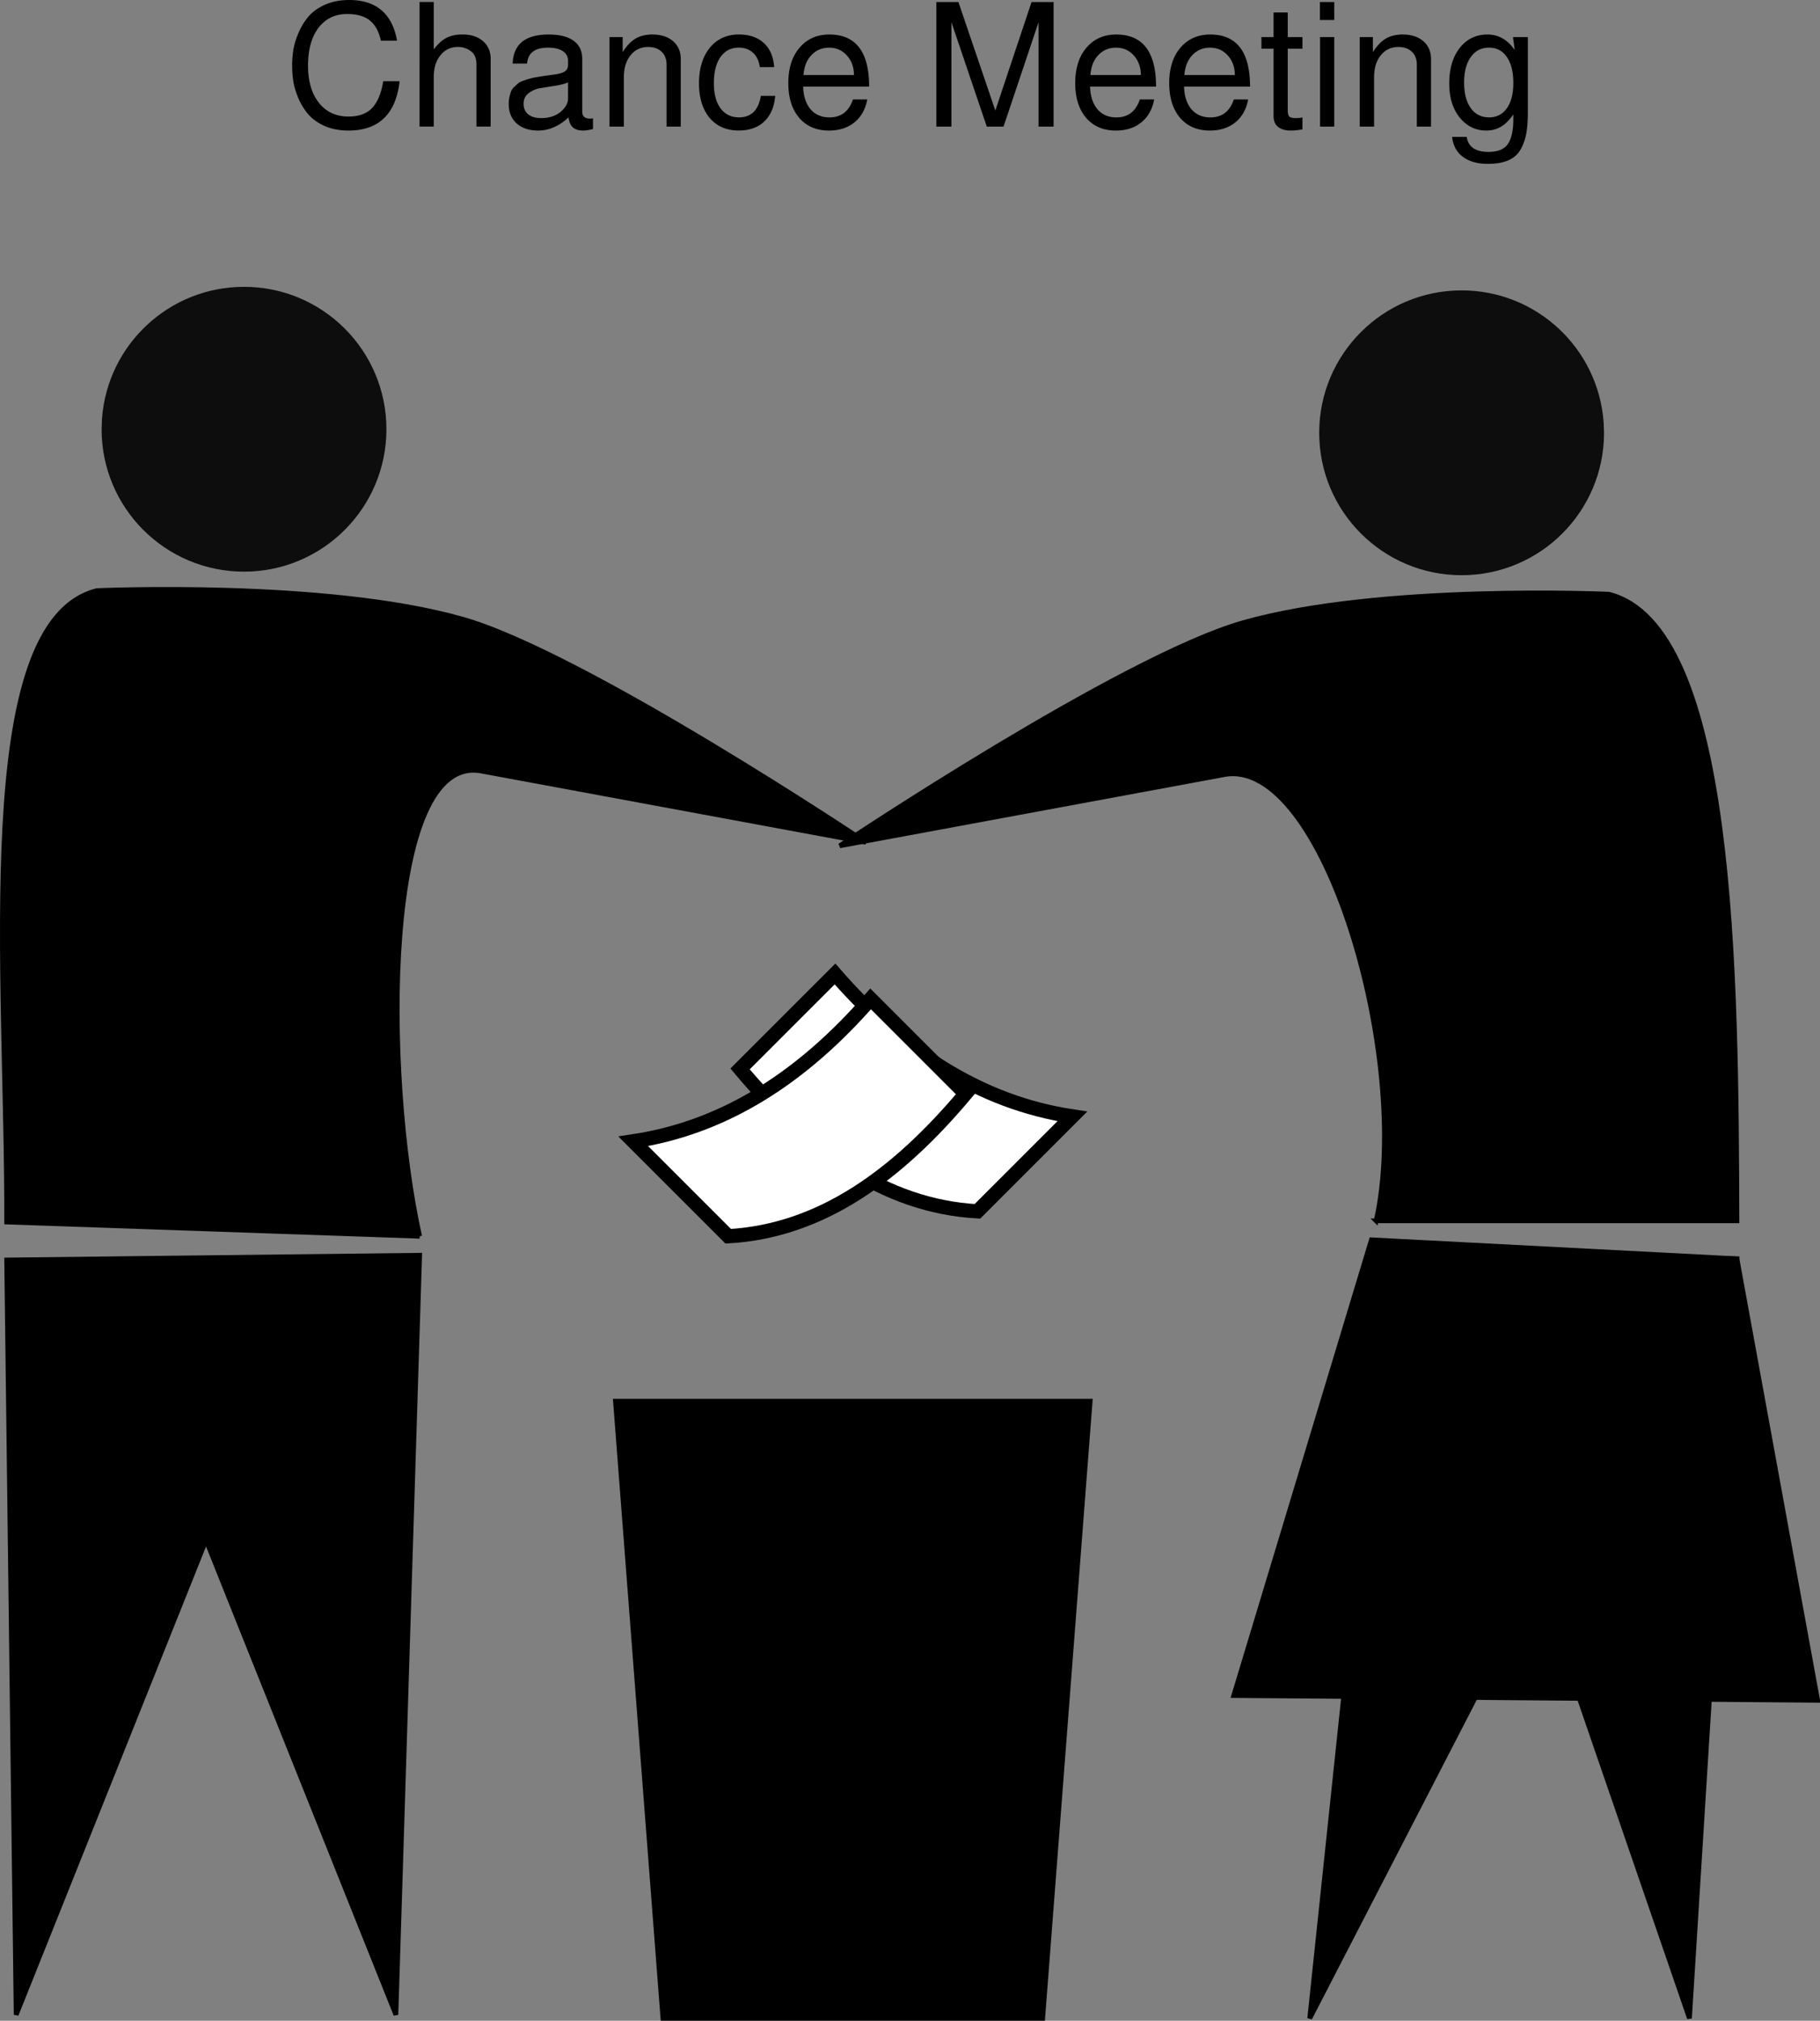 <svg xmlns="http://www.w3.org/2000/svg" viewBox="0 0 383.4 425.68"><rect x="0" y="0" width="383.4" height="425.68" fill="#808080" stroke="none"/><path stroke="#000" d="M129.653 295.17h100l-10 130h-80zM292.903 264.17l73 1-10 160-32-93-48 93zM289.903 257.17h76c-.168-52.133-.51-125.33-27-132 0 0-48.141-2.194-77 6-25.629 7.277-85 47-85 47l81-15c20.775-3.847 39.654 59.66 32 94z"/><path opacity=".9" d="M337.903 91.17c0 16.569-13.431 30-30 30s-30-13.431-30-30 13.431-30 30-30c15.714 0 28.765 12.125 29.919 27.797" color="#000"/><path d="M288.903 261.17l-29 96 123 1-17-93zM88.403 264.42l-87 1 2 159 40-100 40 100zM88.403 260.42l-87-3c.168-52.133-7.49-126.33 19-133 0 0 48.141-2.194 77 6 25.629 7.277 85 47 85 47l-81-15c-20.775-3.847-20.654 63.66-13 98z" stroke="#000"/><path opacity=".9" d="M21.403 90.42c0 16.569 13.431 30 30 30s30-13.431 30-30-13.431-30-30-30c-15.714 0-28.765 12.125-29.919 27.797" color="#000"/><g stroke="#000" stroke-width="3" fill="#fff"><path d="M155.903 225.17c14.316 17.053 30.366 28.902 50 30l20-20c-19.491-2.94-35.839-13.736-50-30z"/><path d="M203.403 230.42c-14.316 17.053-30.366 28.902-50 30l-20-20c19.491-2.94 35.839-13.736 50-30z"/></g><path d="M61.542 13.86c0-1.2.095-2.388.288-3.564.216-1.176.612-2.4 1.188-3.672s1.284-2.376 2.124-3.312c.863-.96 2.016-1.752 3.456-2.376C70.062.312 71.706 0 73.53 0c5.712 0 9.084 2.856 10.116 8.568h-3.42c-.385-1.872-1.14-3.276-2.268-4.212-1.128-.936-2.736-1.404-4.824-1.404-2.544 0-4.56.972-6.048 2.916-1.464 1.944-2.196 4.596-2.196 7.956 0 3.288.767 5.904 2.304 7.848 1.536 1.92 3.612 2.88 6.228 2.88 2.16 0 3.816-.6 4.968-1.8 1.152-1.224 1.932-3.108 2.34-5.652h3.456c-.793 6.936-4.392 10.404-10.8 10.404-1.8 0-3.42-.3-4.86-.9-1.416-.624-2.556-1.404-3.42-2.34-.84-.936-1.548-2.028-2.124-3.276-.552-1.272-.936-2.484-1.152-3.636a21.205 21.205 0 01-.288-3.492M100.373 13.6c0-1.32-.408-2.268-1.224-2.844a4.42 4.42 0 00-2.664-.864c-1.536 0-2.772.588-3.708 1.764-.936 1.152-1.404 2.688-1.404 4.608v10.404h-2.988V.424h2.988v9.972c.888-1.152 1.776-1.956 2.664-2.412.912-.48 2.04-.72 3.384-.72 1.824 0 3.264.468 4.32 1.404 1.08.912 1.62 2.16 1.62 3.744v14.256h-2.988V13.6M107.999 13.39c.144-4.08 2.664-6.12 7.56-6.12 2.328 0 4.092.444 5.292 1.332 1.2.864 1.8 2.136 1.8 3.816v11.088c0 .984.54 1.476 1.62 1.476.216 0 .432-.024.648-.072v2.268c-.84.216-1.524.324-2.052.324-.96 0-1.692-.228-2.196-.684-.48-.432-.78-1.128-.9-2.088-2.016 1.848-4.152 2.772-6.408 2.772-1.896 0-3.408-.504-4.536-1.512-1.104-1.008-1.656-2.364-1.656-4.068 0-.552.048-1.056.144-1.512.12-.456.24-.852.36-1.188.144-.36.384-.684.72-.972.336-.312.612-.564.828-.756.24-.192.624-.372 1.152-.54.552-.192.972-.324 1.26-.396.288-.096.792-.204 1.512-.324.72-.12 1.248-.204 1.584-.252l1.8-.252c1.176-.144 1.992-.372 2.448-.684.456-.312.684-.78.684-1.404v-.792c0-.912-.372-1.608-1.116-2.088-.72-.48-1.752-.72-3.096-.72-1.392 0-2.448.276-3.168.828-.72.528-1.14 1.368-1.26 2.52h-3.024m6.012 11.484c1.656 0 3.012-.432 4.068-1.296 1.056-.888 1.584-1.836 1.584-2.844V17.35c-.6.288-1.512.528-2.736.72-1.2.192-2.244.36-3.132.504a5.302 5.302 0 00-2.412 1.044c-.72.528-1.08 1.272-1.08 2.232 0 .96.324 1.704.972 2.232.648.528 1.56.792 2.736.792M128.397 7.81h2.772v3.168c.84-1.32 1.74-2.268 2.7-2.844.984-.576 2.172-.864 3.564-.864 1.824 0 3.276.468 4.356 1.404 1.08.936 1.62 2.184 1.62 3.744v14.256h-2.988V13.606c0-1.128-.348-2.028-1.044-2.7-.696-.672-1.644-1.008-2.844-1.008-1.536 0-2.772.588-3.708 1.764-.936 1.152-1.404 2.688-1.404 4.608v10.404h-3.024V7.81M163.093 14.14h-3.024c-.192-1.32-.672-2.328-1.44-3.024-.768-.72-1.776-1.08-3.024-1.08-1.632 0-2.916.672-3.852 2.016-.912 1.32-1.368 3.156-1.368 5.508 0 2.232.468 3.984 1.404 5.256.936 1.272 2.232 1.908 3.888 1.908 2.568 0 4.104-1.512 4.608-4.536h3.024c-.192 2.304-.96 4.104-2.304 5.4-1.344 1.272-3.144 1.908-5.4 1.908-2.568 0-4.608-.888-6.12-2.664-1.488-1.8-2.232-4.224-2.232-7.272 0-3.12.756-5.616 2.268-7.488 1.536-1.872 3.576-2.808 6.12-2.808 2.184 0 3.924.588 5.22 1.764 1.32 1.176 2.064 2.88 2.232 5.112M183.093 18.25h-13.896c.048 1.968.552 3.54 1.512 4.716.984 1.176 2.328 1.764 4.032 1.764 2.448 0 4.092-1.26 4.932-3.78h3.024c-.384 2.064-1.284 3.672-2.7 4.824s-3.204 1.728-5.364 1.728c-2.64 0-4.728-.888-6.264-2.664-1.536-1.8-2.304-4.248-2.304-7.344s.78-5.568 2.34-7.416c1.584-1.872 3.684-2.808 6.3-2.808 5.592 0 8.388 3.66 8.388 10.98m-13.824-2.448h10.62c0-1.632-.492-3-1.476-4.104s-2.232-1.656-3.744-1.656-2.76.528-3.744 1.584c-.984 1.032-1.536 2.424-1.656 4.176M211.403 26.67h-3.528l-7.452-21.996V26.67h-3.168V.426h4.644l7.776 22.86 7.632-22.86h4.644V26.67h-3.168V4.674l-7.38 21.996M243.533 18.25h-13.896c.048 1.968.552 3.54 1.512 4.716.984 1.176 2.328 1.764 4.032 1.764 2.448 0 4.092-1.26 4.932-3.78h3.024c-.384 2.064-1.284 3.672-2.7 4.824s-3.204 1.728-5.364 1.728c-2.64 0-4.728-.888-6.264-2.664-1.536-1.8-2.304-4.248-2.304-7.344s.78-5.568 2.34-7.416c1.584-1.872 3.684-2.808 6.3-2.808 5.592 0 8.388 3.66 8.388 10.98m-13.824-2.448h10.62c0-1.632-.492-3-1.476-4.104s-2.232-1.656-3.744-1.656-2.76.528-3.744 1.584c-.984 1.032-1.536 2.424-1.656 4.176M263.333 18.25h-13.896c.048 1.968.552 3.54 1.512 4.716.984 1.176 2.328 1.764 4.032 1.764 2.448 0 4.092-1.26 4.932-3.78h3.024c-.384 2.064-1.284 3.672-2.7 4.824s-3.204 1.728-5.364 1.728c-2.64 0-4.728-.888-6.264-2.664-1.536-1.8-2.304-4.248-2.304-7.344s.78-5.568 2.34-7.416c1.584-1.872 3.684-2.808 6.3-2.808 5.592 0 8.388 3.66 8.388 10.98m-13.824-2.448h10.62c0-1.632-.492-3-1.476-4.104s-2.232-1.656-3.744-1.656-2.76.528-3.744 1.584c-.984 1.032-1.536 2.424-1.656 4.176M274.373 7.81v2.448h-3.096v12.924c0 .672.108 1.128.324 1.368.24.216.684.324 1.332.324.6 0 1.08-.048 1.44-.144v2.52c-.936.168-1.752.252-2.448.252-1.176 0-2.076-.264-2.7-.792-.624-.504-.936-1.236-.936-2.196V10.258h-2.556V7.81h2.556V2.626h2.988V7.81h3.096M281.073 7.81v18.864h-2.988V7.81h2.988m0-7.38v3.78h-3.024V.43h3.024M286.443 7.81h2.772v3.168c.84-1.32 1.74-2.268 2.7-2.844.984-.576 2.172-.864 3.564-.864 1.824 0 3.276.468 4.356 1.404 1.08.936 1.62 2.184 1.62 3.744v14.256h-2.988V13.606c0-1.128-.348-2.028-1.044-2.7-.696-.672-1.644-1.008-2.844-1.008-1.536 0-2.772.588-3.708 1.764-.936 1.152-1.404 2.688-1.404 4.608v10.404h-3.024V7.81M313.073 27.5c-2.208 0-4.056-.9-5.544-2.7-1.488-1.824-2.232-4.236-2.232-7.236 0-3.072.732-5.556 2.196-7.452 1.488-1.896 3.432-2.844 5.832-2.844 2.352 0 4.272 1.092 5.76 3.276l-.36-2.736h3.132v15.768c0 1.8-.108 3.3-.324 4.5a10.707 10.707 0 01-1.188 3.384c-.576 1.032-1.44 1.8-2.592 2.304-1.128.504-2.568.756-4.32.756-2.208 0-3.972-.504-5.292-1.512s-2.064-2.4-2.232-4.176h3.06c.336 2.112 1.86 3.168 4.572 3.168 2.016 0 3.396-.576 4.14-1.728.744-1.128 1.116-2.856 1.116-5.184v-.972c-.84 1.2-1.716 2.064-2.628 2.592-.888.528-1.92.792-3.096.792m.576-17.46c-1.608 0-2.88.66-3.816 1.98-.936 1.32-1.404 3.108-1.404 5.364 0 2.28.468 4.08 1.404 5.4.936 1.296 2.22 1.944 3.852 1.944 1.584 0 2.832-.636 3.744-1.908.912-1.296 1.368-3.072 1.368-5.328 0-2.352-.456-4.176-1.368-5.472-.888-1.32-2.148-1.98-3.78-1.98"/></svg>